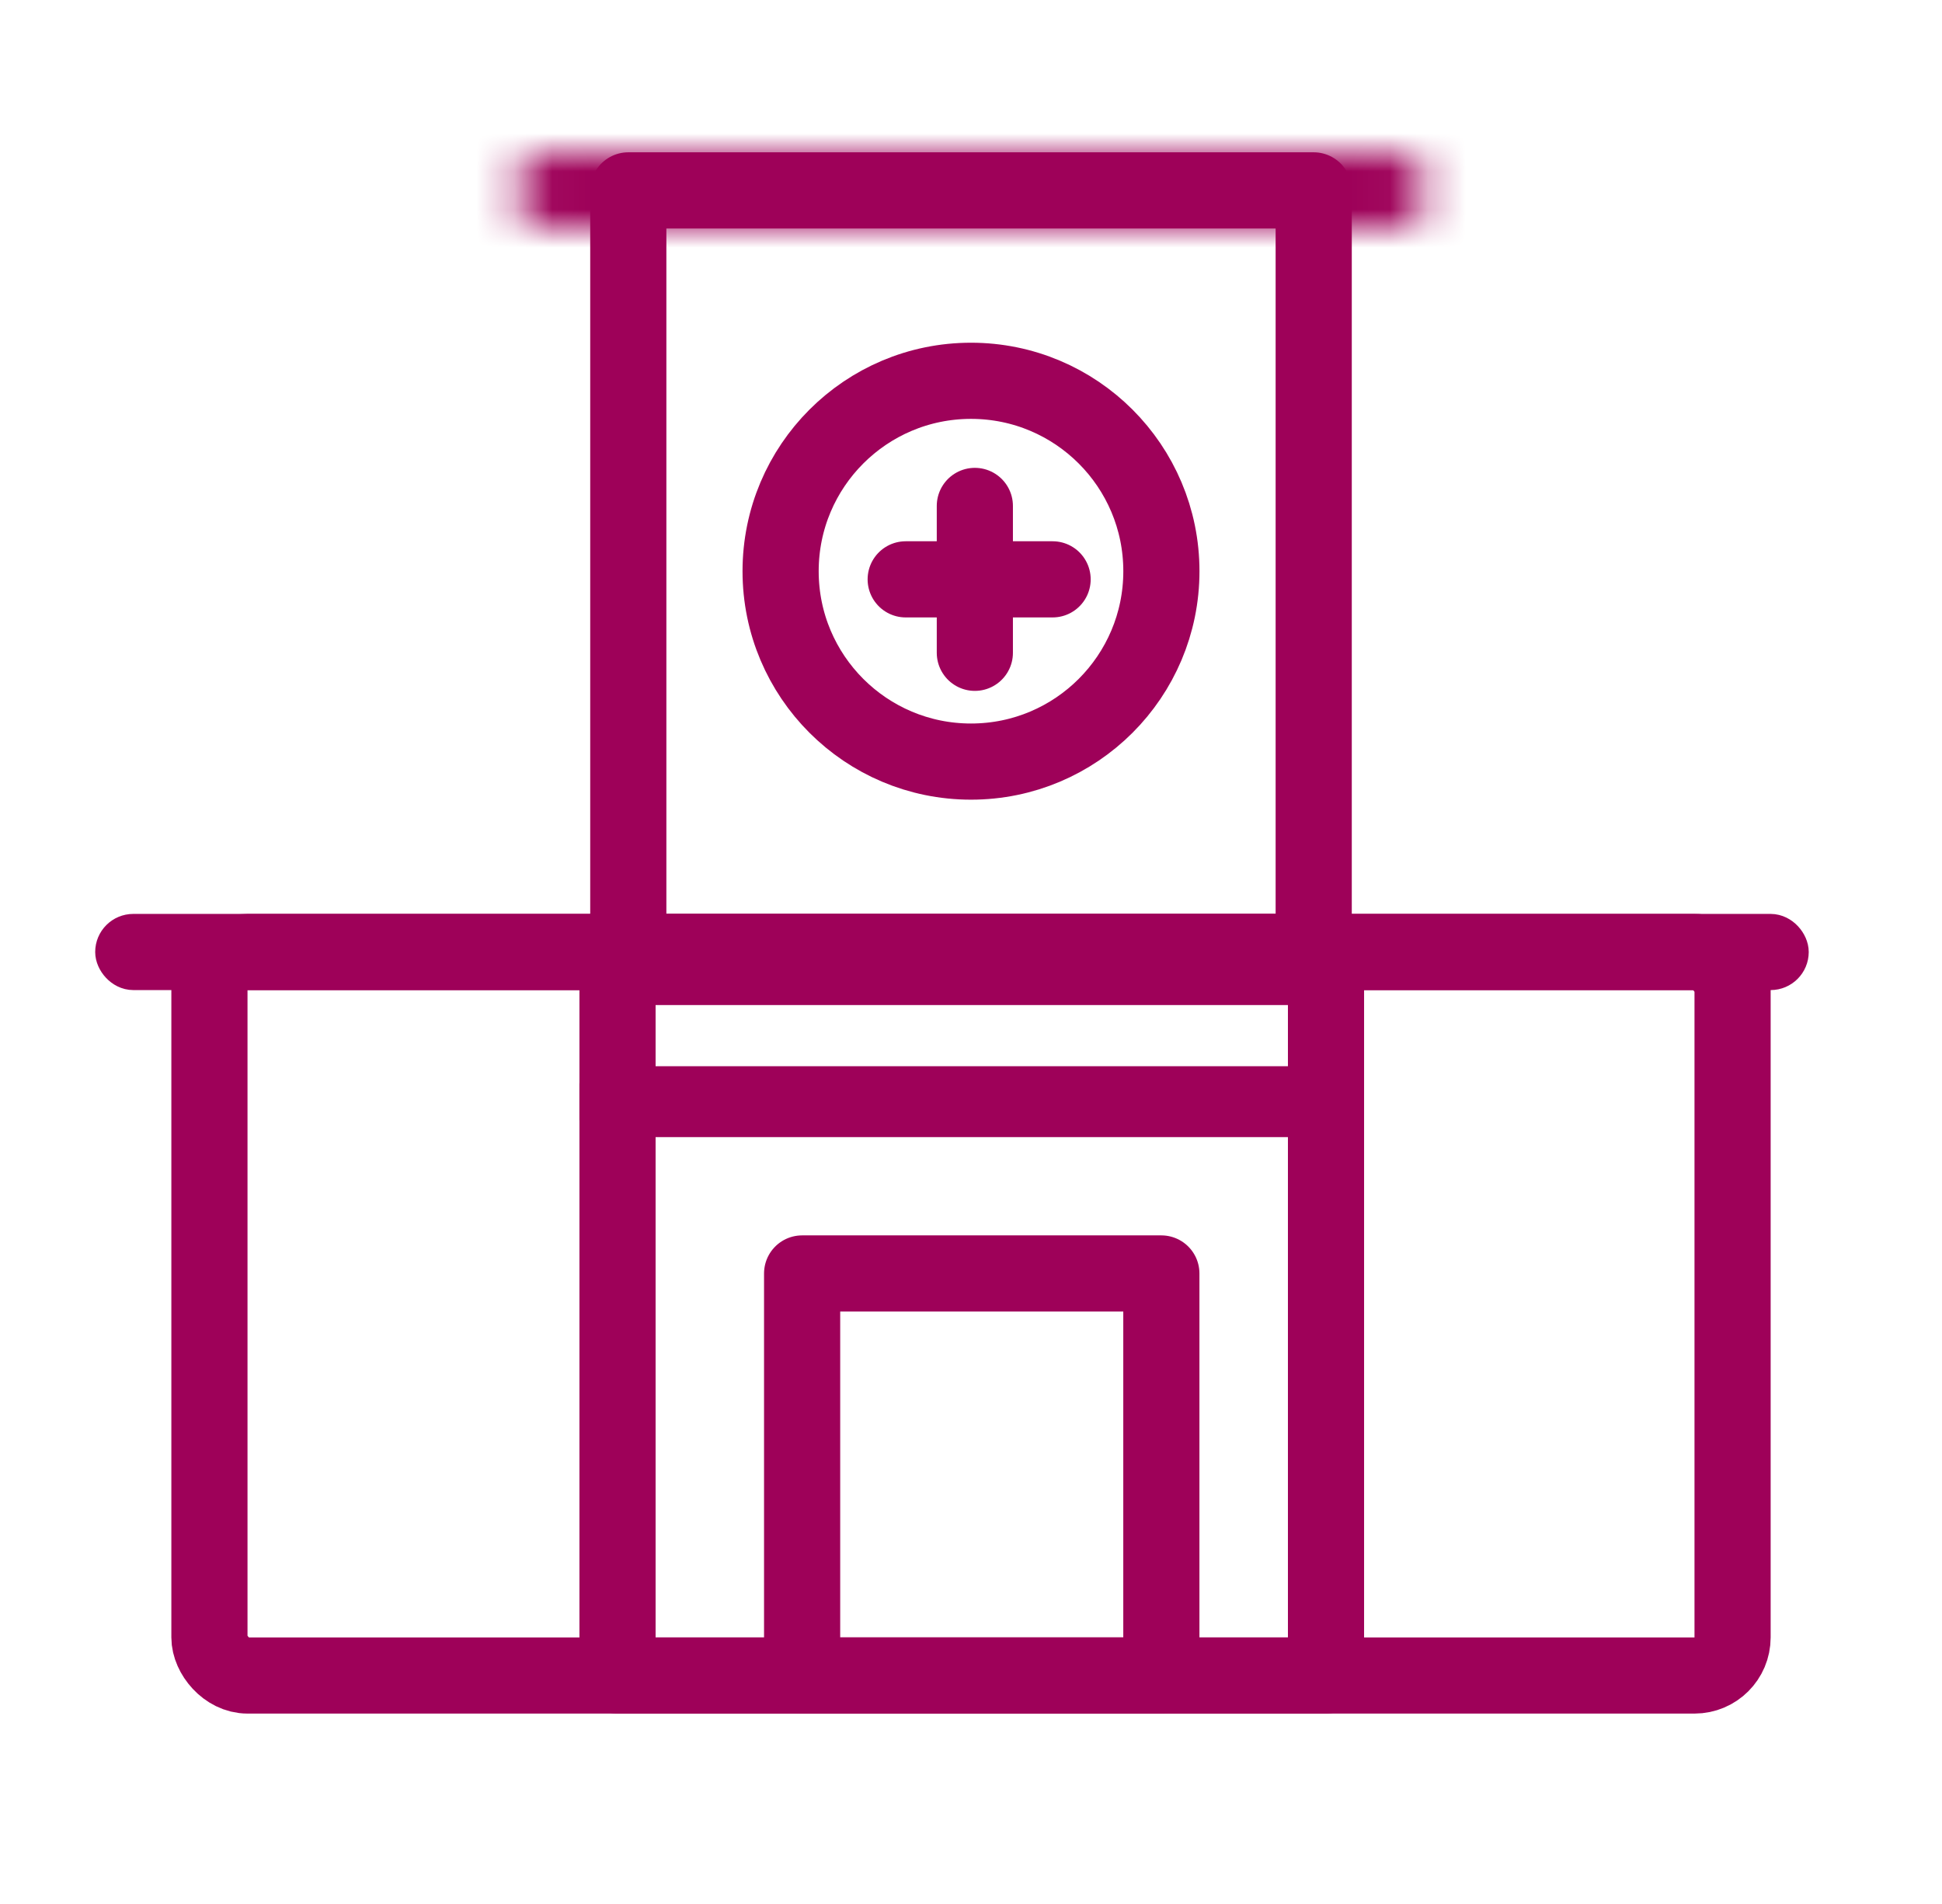 <svg width="51" height="50" viewBox="0 0 51 50" fill="none" xmlns="http://www.w3.org/2000/svg">
<g clip-path="url(#clip0_1787_1236)">
<rect x="5.5" y="25" width="40" height="19" rx="1" stroke="#9E0159" stroke-width="2" stroke-linejoin="round"/>
<rect x="16.5" y="5" width="18" height="20" stroke="#9E0159" stroke-width="2" stroke-linejoin="round"/>
<rect x="16.217" y="25.394" width="18.606" height="18.606" stroke="#9E0159" stroke-width="2" stroke-linejoin="round"/>
<rect x="21.065" y="33.442" width="9.434" height="10.558" stroke="#9E0159" stroke-width="2" stroke-linejoin="round"/>
<rect x="15.682" y="28.465" width="19.654" height="0.931" stroke="#9E0159" stroke-width="0.931" stroke-linejoin="round"/>
<mask id="path-6-inside-1_1787_1236" fill="white">
<path d="M13.5 5C13.5 4.448 13.948 4 14.5 4H36.5C37.052 4 37.5 4.448 37.5 5V5C37.5 5.552 37.052 6 36.5 6H14.5C13.948 6 13.5 5.552 13.5 5V5Z"/>
</mask>
<path d="M14.5 4V6H36.5V4V2H14.5V4ZM36.5 6V4H14.5V6V8H36.5V6ZM14.5 6V4C15.052 4 15.5 4.448 15.5 5H13.5H11.5C11.5 6.657 12.843 8 14.5 8V6ZM37.5 5H35.5C35.5 4.448 35.948 4 36.5 4V6V8C38.157 8 39.5 6.657 39.5 5H37.5ZM36.5 4V6C35.948 6 35.5 5.552 35.5 5H37.5H39.5C39.5 3.343 38.157 2 36.5 2V4ZM14.5 4V2C12.843 2 11.5 3.343 11.5 5H13.5H15.5C15.5 5.552 15.052 6 14.5 6V4Z" fill="#9E0159" mask="url(#path-6-inside-1_1787_1236)"/>
<rect x="3" y="24.5" width="44" height="1" rx="0.5" stroke="#9E0159" stroke-linejoin="round"/>
<path d="M25.601 13.286V17.143" stroke="#9E0159" stroke-width="2" stroke-linecap="round"/>
<path d="M27.643 15.214L23.785 15.214" stroke="#9E0159" stroke-width="2" stroke-linecap="round"/>
<circle cx="25.5" cy="15" r="5" stroke="#9E0159" stroke-width="2"/>
</g>
<defs>
<clipPath id="clip0_1787_1236">
<rect width="50" height="50" fill="white" transform="translate(0.5)"/>
</clipPath>
</defs>
</svg>
